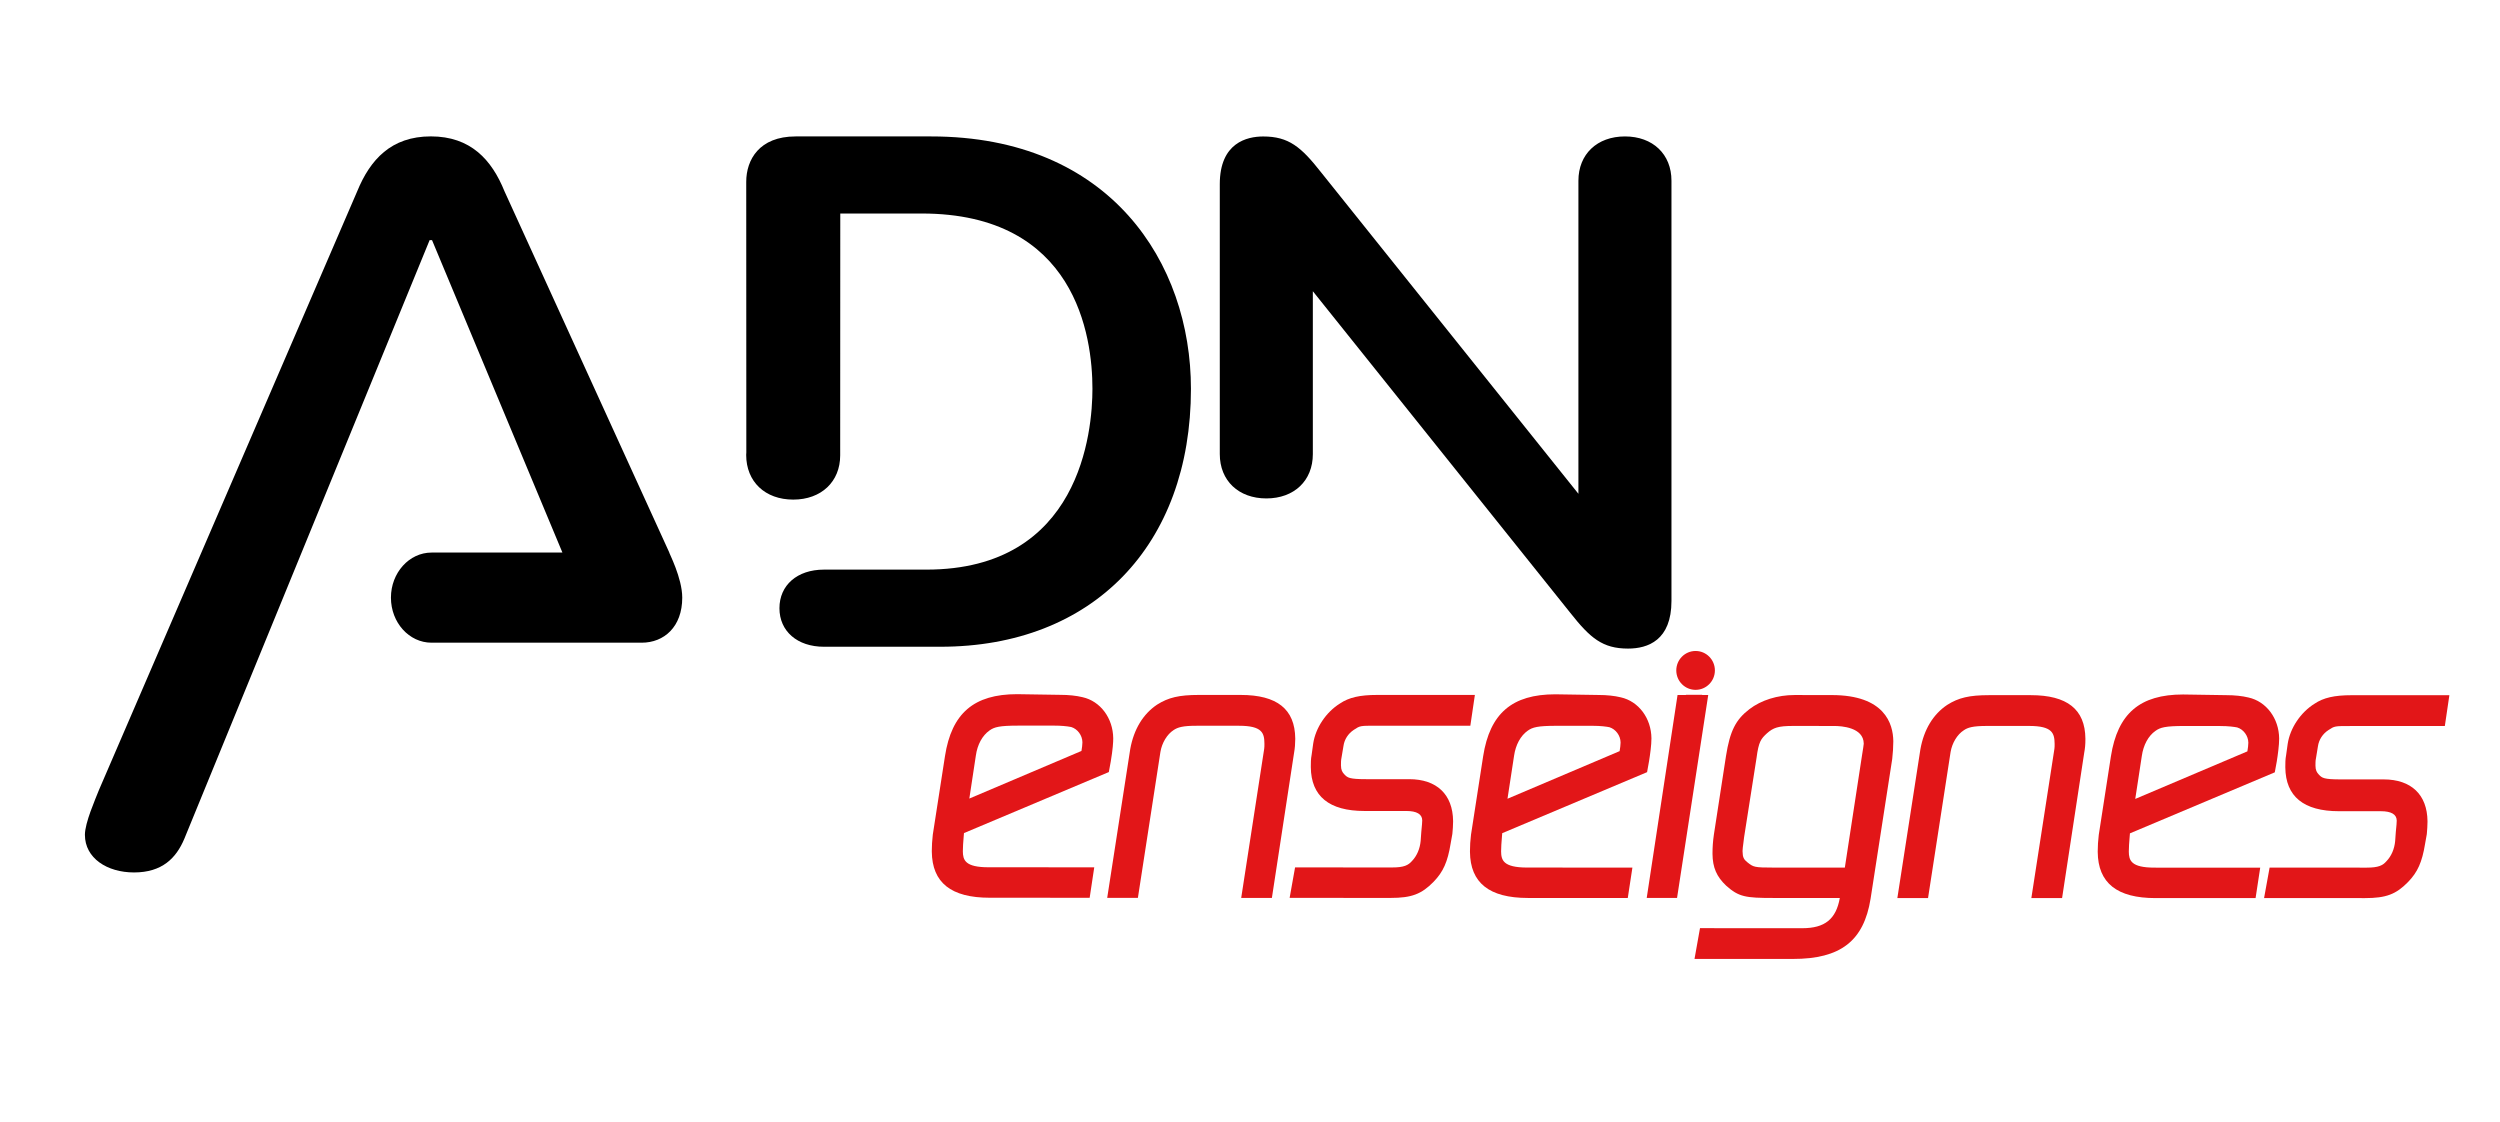 <?xml version="1.0" encoding="utf-8"?>
<!-- Generator: Adobe Illustrator 28.3.0, SVG Export Plug-In . SVG Version: 6.00 Build 0)  -->
<svg version="1.1" id="Calque_1" xmlns="http://www.w3.org/2000/svg" xmlns:xlink="http://www.w3.org/1999/xlink" x="0px" y="0px"
	 viewBox="0 0 555.59 249.45" style="enable-background:new 0 0 555.59 249.45;" xml:space="preserve">
<style type="text/css">
	.st0{fill:#E21618;}
</style>
<g>
	<g>
		<path d="M361.13,30.32c-6.2,0-10.35,3.95-10.35,9.85v69.57l-57.22-71.48c-4.4-5.6-7.16-7.93-12.83-7.93
			c-3.59,0-9.65,1.38-9.65,10.59v60c0,5.9,4.17,9.85,10.35,9.85s10.33-3.95,10.33-9.85v-36.2l57.22,71.48
			c4.42,5.6,7.16,7.94,12.83,7.94c4.4,0,9.65-1.84,9.65-10.59V40.17C371.47,34.27,367.31,30.32,361.13,30.32z"/>
		<path d="M148.7,122.7c-0.06-0.08-36.59-80.2-36.59-80.2c-2.83-7-7.53-12.19-16.36-12.19c-8.83,0-13.49,5.19-16.36,12.19
			L21.98,175.59c-0.79,2.04-3.11,7.23-3.11,9.94c0,5.19,4.94,8.36,10.91,8.36c6.24,0,9.36-3.17,11.17-7.45L95.48,53.36h0.53
			l28.98,69.44H95.9c-4.97,0-9.02,4.5-9.02,10.02c0,5.54,4.04,10.01,9.02,10.01h46.7c4.99,0,9.02-3.53,9.02-10.01
			C151.62,128.43,148.63,122.81,148.7,122.7z"/>
		<path d="M206.91,30.32h-30.1c-8.09,0-10.97,5.21-10.97,10.08l0.02,60.17l-0.03,0.52c0,5.96,4.2,9.94,10.46,9.94
			c6.23,0,10.43-3.98,10.43-9.83l0.02-53.75h18.09c34.25,0,37.95,27.24,37.95,38.96c0,9.42-2.66,40.18-36.9,40.18H183.1
			c-5.92,0-9.88,3.45-9.88,8.58c0,5.11,3.97,8.56,9.88,8.56H209c33.82,0,55.67-22.5,55.67-57.32
			C264.67,58.48,246.81,30.32,206.91,30.32z"/>
	</g>
	<g>
		<path class="st0" d="M213.98,189.18c0-0.8,0.07-2.03,0.21-3.57l0.04-0.47l32.19-13.56l0.44-2.4c0.45-2.68,0.54-4.25,0.54-5.1
			c-0.05-4.5-2.86-8.26-6.82-9.14c-1.38-0.34-3.09-0.52-4.92-0.52l-9.62-0.15c-9.6,0-14.55,4.24-16.03,13.75l-2.71,17.47
			c-0.15,1.33-0.22,2.51-0.22,3.61l0,0.17c0.07,6.89,4.27,10.24,12.86,10.24l22.22,0.01l1.02-6.77l-23.46-0.01
			C214.45,192.75,214,191.12,213.98,189.18z M216.87,167.91c0.34-2.43,1.44-4.45,3.03-5.57c1.07-0.77,2.2-1.08,6.43-1.08l7.99,0
			c1.42,0,2.74,0.11,3.74,0.31c1.41,0.42,2.48,1.87,2.49,3.38V165c0,0.51-0.09,1.15-0.21,1.89l-24.92,10.58L216.87,167.91z"/>
		<path class="st0" d="M287.85,164.26l0-0.16c-0.07-6.5-4.03-9.66-12.13-9.66l-9.3,0c-4.35,0-6.76,0.56-9.28,2.16
			c-3.11,2.08-5.17,5.48-5.96,9.87l-5.12,33.07l6.82,0l5.01-32.45c0.34-2.01,1.47-3.9,2.93-4.84c0.9-0.61,2.03-0.97,5.16-0.96
			l9.37,0c5.21,0,5.63,1.65,5.65,3.98l0,0.15c0,0.29,0,0.7-0.05,0.99l-5.11,33.14h6.82l4.94-32.32
			C287.76,166.35,287.85,165.3,287.85,164.26z"/>
		<path class="st0" d="M313.18,173.16l-9.52,0c-3.86,0-4.18-0.33-4.89-1.06c-0.47-0.49-0.75-0.97-0.76-2.01c0-0.55,0-1.17,0.11-1.65
			l0.45-2.67c0.2-1.44,1.04-2.75,2.31-3.58c1.38-0.91,1.38-0.91,4.82-0.91l21.06,0.01l1.01-6.85l-21.71,0
			c-3.85,0-6.26,0.55-8.27,1.9c-3.09,1.92-5.42,5.4-5.95,8.9l-0.35,2.52c-0.18,0.9-0.18,1.81-0.18,2.57l0,0.16
			c0.06,6.46,4.07,9.74,11.92,9.74l9.29,0c2.34,0,3.53,0.71,3.55,2.08c0,0.32-0.06,1.16-0.21,2.62l-0.14,1.96
			c-0.17,1.76-0.84,3.33-1.93,4.46c-0.82,0.93-1.76,1.43-4.39,1.43l-21.59-0.01l-1.21,6.77l22.44,0.01c4.65,0,6.88-0.84,9.56-3.59
			c2.13-2.2,3.12-4.42,3.78-8.47l0.37-2.07l0.02-0.13c0.08-0.89,0.16-1.76,0.16-2.68v-0.16
			C322.86,176.55,319.31,173.17,313.18,173.16z"/>
		<path class="st0" d="M333.6,189.2c0-0.75,0.07-1.99,0.21-3.57l0.04-0.47l32.19-13.56l0.43-2.4c0.25-1.52,0.54-3.63,0.54-5.11
			c-0.04-4.49-2.86-8.24-6.82-9.12c-1.39-0.34-3.09-0.52-4.92-0.52l-9.62-0.15c-9.6,0-14.55,4.24-16.04,13.76l-2.7,17.44
			c-0.16,1.28-0.23,2.5-0.23,3.64l0,0.18c0.07,6.89,4.28,10.23,12.86,10.24l22.21,0.01l1.03-6.76l-23.46-0.01
			C334.06,192.78,333.62,191.15,333.6,189.2z M336.48,167.96c0.35-2.43,1.45-4.46,3.03-5.57c1.08-0.77,2.2-1.09,6.42-1.09l7.99,0
			c1.87,0,3.13,0.19,3.74,0.31c1.41,0.43,2.48,1.87,2.49,3.38v0.05c0,0.51-0.09,1.15-0.21,1.89l-24.92,10.58L336.48,167.96z"/>
		<path class="st0" d="M407.09,154.47l-8.28-0.01c-3.77,0-7.42,1.14-10.04,3.15c-3.04,2.33-4.31,4.85-5.19,10.39l-2.69,17.46
			c-0.21,1.42-0.31,2.81-0.31,4.14l0,0.17c0.03,3.01,0.9,5.04,3.04,7.06c2.79,2.5,4.35,2.73,10.39,2.73l14.86,0.01
			c-0.83,4.7-3.33,6.71-8.33,6.71l-22.74-0.01l-1.22,6.84l21.86,0c10.6,0.01,15.76-3.99,17.27-13.38l4.81-31.07
			c0.15-1.29,0.23-2.65,0.24-3.85l0-0.13C420.71,160.88,418.88,154.47,407.09,154.47z M414.19,165.28c0,0.24-0.17,1.23-0.37,2.5
			l-3.83,25.03l-15.76,0c-4.41,0-4.55-0.11-5.89-1.17c-0.8-0.64-1.06-1.09-1.08-2.43l0-0.13c0-0.37,0.08-0.97,0.17-1.64
			c0.06-0.46,0.13-0.96,0.17-1.38l2.77-17.65c0.47-3.59,0.97-4.21,2.32-5.45c1.4-1.23,2.44-1.63,5.83-1.63l9.15,0.01
			c1.52,0,6.49,0.29,6.52,3.92V165.28z"/>
		<path class="st0" d="M451.31,154.49l-9.29,0c-4.34,0-6.76,0.56-9.29,2.17c-3.12,2.08-5.17,5.48-5.95,9.86l-5.12,33.06l6.82,0
			l5.01-32.45c0.34-2.01,1.47-3.9,2.94-4.84c0.88-0.61,2.01-0.96,5.15-0.96l9.37,0c5.21,0,5.63,1.65,5.66,3.98l0,0.15
			c0,0.3,0,0.72-0.05,0.98l-5.12,33.14l6.83,0l4.92-32.31c0.17-0.87,0.27-1.9,0.26-2.97l0-0.17
			C463.38,157.64,459.41,154.49,451.31,154.49z"/>
		<path class="st0" d="M473.1,189.25c0-0.79,0.07-2.02,0.21-3.58l0.04-0.47l32.19-13.56l0.44-2.41c0.24-1.5,0.53-3.6,0.53-5.1
			c-0.04-4.49-2.87-8.25-6.82-9.12c-1.38-0.34-3.09-0.52-4.91-0.52l-9.62-0.15c-9.6,0-14.55,4.24-16.04,13.75l-2.7,17.45
			c-0.15,1.27-0.23,2.49-0.23,3.63l0,0.18c0.07,6.89,4.28,10.24,12.86,10.24l22.22,0l1.03-6.76l-23.46-0.01
			C473.57,192.83,473.12,191.2,473.1,189.25z M475.99,168c0.35-2.44,1.44-4.46,3.03-5.57c1.07-0.77,2.2-1.09,6.42-1.09l7.99,0.01
			c1.86,0,3.13,0.19,3.75,0.31c1.4,0.42,2.47,1.87,2.48,3.38v0.05c0,0.5-0.09,1.14-0.21,1.89l-24.92,10.57L475.99,168z"/>
		<path class="st0" d="M515.13,165.85c0.21-1.46,1.05-2.76,2.32-3.59c1.38-0.91,1.38-0.91,4.82-0.91l21.06,0l1.01-6.85l-21.7,0
			c-3.86,0-6.27,0.55-8.28,1.9c-3.07,1.91-5.41,5.39-5.95,8.9l-0.35,2.51c-0.18,0.9-0.18,1.82-0.18,2.58l0,0.16
			c0.07,6.46,4.08,9.73,11.92,9.73l9.29,0c2.34,0,3.53,0.7,3.55,2.08c0,0.32-0.05,1.16-0.21,2.61l-0.14,1.97
			c-0.17,1.76-0.84,3.32-1.94,4.46c-0.81,0.93-1.75,1.42-4.38,1.42l-21.58-0.01l-1.23,6.77l22.44,0.01c4.66,0,6.89-0.84,9.56-3.58
			c2.13-2.19,3.12-4.42,3.78-8.47l0.37-2.07l0.03-0.26c0.06-0.78,0.14-1.66,0.14-2.55v-0.16c-0.06-5.9-3.61-9.28-9.73-9.29l-9.51,0
			c-3.87,0-4.19-0.33-4.9-1.06c-0.47-0.49-0.75-0.98-0.76-2c0-0.48,0-1.15,0.1-1.55L515.13,165.85z"/>
		<g>
			<path class="st0" d="M381.11,148.99c0,2.38-1.92,4.32-4.29,4.32c-2.37,0-4.29-1.93-4.29-4.32c0-2.38,1.92-4.32,4.29-4.32
				C379.19,144.67,381.11,146.6,381.11,148.99z"/>
			<path class="st0" d="M378.33,154.41h-3.69c0.03,0.02,0.05,0.04,0.08,0.05l-1.91,0l-6.85,45.1l6.74,0l6.93-45.1h-1.41
				C378.27,154.45,378.3,154.42,378.33,154.41z"/>
		</g>
	</g>
</g>
</svg>
